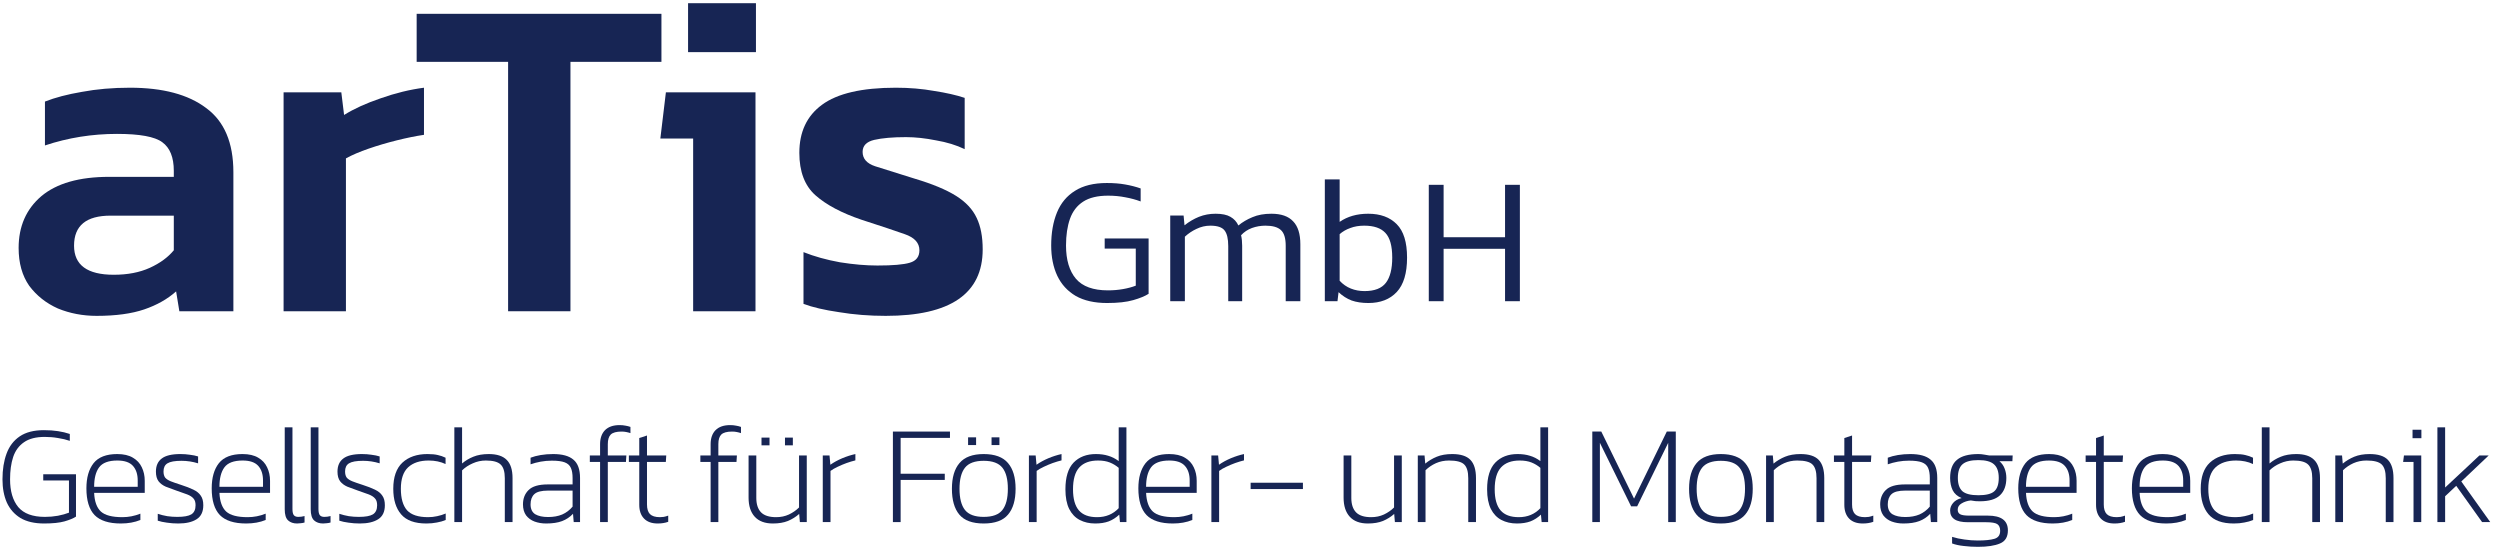 <svg width="249" height="55" viewBox="0 0 249 55" fill="none" xmlns="http://www.w3.org/2000/svg">
<path d="M9.629 31.46C8.249 31.46 6.961 31.215 5.765 30.724C4.599 30.203 3.649 29.451 2.913 28.47C2.207 27.458 1.855 26.201 1.855 24.698C1.855 22.551 2.606 20.834 4.109 19.546C5.642 18.258 7.896 17.614 10.871 17.614H17.311V17.016C17.311 15.667 16.927 14.716 16.161 14.164C15.425 13.612 13.922 13.336 11.653 13.336C9.169 13.336 6.777 13.719 4.477 14.486V10.116C5.489 9.717 6.715 9.395 8.157 9.15C9.629 8.874 11.223 8.736 12.941 8.736C16.222 8.736 18.752 9.411 20.531 10.76C22.34 12.079 23.245 14.21 23.245 17.154V31H17.863L17.541 29.022C16.682 29.789 15.624 30.387 14.367 30.816C13.109 31.245 11.53 31.46 9.629 31.46ZM11.331 27.366C12.711 27.366 13.907 27.136 14.919 26.676C15.931 26.216 16.728 25.633 17.311 24.928V21.478H11.009C8.586 21.478 7.375 22.475 7.375 24.468C7.375 26.4 8.693 27.366 11.331 27.366Z" fill="#172554"/>
<path d="M28.245 31V9.196H33.995L34.271 11.45C35.253 10.837 36.464 10.285 37.905 9.794C39.377 9.273 40.819 8.92 42.229 8.736V13.428C41.401 13.551 40.497 13.735 39.515 13.98C38.534 14.225 37.599 14.501 36.709 14.808C35.82 15.115 35.069 15.437 34.455 15.774V31H28.245Z" fill="#172554"/>
<path d="M50.607 31V6.16H41.499V1.376H65.879V6.16H56.817V31H50.607Z" fill="#172554"/>
<path d="M68.531 5.194V0.318H75.293V5.194H68.531ZM69.037 31V13.796H65.771L66.323 9.196H75.247V31H69.037Z" fill="#172554"/>
<path d="M88.216 31.46C86.591 31.46 85.042 31.337 83.57 31.092C82.098 30.877 80.918 30.601 80.028 30.264V25.112C81.102 25.541 82.313 25.879 83.662 26.124C85.012 26.339 86.254 26.446 87.388 26.446C88.922 26.446 89.995 26.354 90.608 26.17C91.252 25.986 91.574 25.572 91.574 24.928C91.574 24.192 91.084 23.655 90.102 23.318C89.152 22.981 87.726 22.505 85.824 21.892C83.831 21.217 82.298 20.405 81.224 19.454C80.151 18.503 79.614 17.093 79.614 15.222C79.614 13.137 80.366 11.542 81.868 10.438C83.402 9.303 85.855 8.736 89.228 8.736C90.578 8.736 91.85 8.843 93.046 9.058C94.242 9.242 95.254 9.472 96.082 9.748V14.854C95.254 14.455 94.304 14.164 93.23 13.98C92.157 13.765 91.16 13.658 90.24 13.658C88.922 13.658 87.864 13.75 87.066 13.934C86.3 14.118 85.916 14.517 85.916 15.13C85.916 15.805 86.33 16.28 87.158 16.556C88.017 16.832 89.336 17.246 91.114 17.798C92.862 18.319 94.227 18.887 95.208 19.5C96.19 20.113 96.88 20.849 97.278 21.708C97.677 22.536 97.876 23.579 97.876 24.836C97.876 29.252 94.656 31.46 88.216 31.46Z" fill="#172554"/>
<path d="M110.261 30.18C109.013 30.18 107.975 29.946 107.147 29.478C106.331 28.998 105.719 28.332 105.311 27.48C104.903 26.616 104.699 25.608 104.699 24.456C104.699 23.196 104.891 22.098 105.275 21.162C105.659 20.226 106.259 19.506 107.075 19.002C107.891 18.486 108.947 18.228 110.243 18.228C110.915 18.228 111.521 18.276 112.061 18.372C112.613 18.468 113.129 18.6 113.609 18.768V20.064C113.129 19.884 112.619 19.746 112.079 19.65C111.539 19.542 110.969 19.488 110.369 19.488C109.325 19.488 108.497 19.686 107.885 20.082C107.273 20.478 106.835 21.048 106.571 21.792C106.307 22.536 106.175 23.424 106.175 24.456C106.175 25.884 106.505 26.988 107.165 27.768C107.825 28.536 108.887 28.92 110.351 28.92C110.867 28.92 111.365 28.878 111.845 28.794C112.325 28.71 112.751 28.596 113.123 28.452V24.762H110.027V23.754H114.401V29.262C114.053 29.49 113.543 29.7 112.871 29.892C112.211 30.084 111.341 30.18 110.261 30.18Z" fill="#172554"/>
<path d="M116.555 30V21.468H117.887L117.977 22.44C118.433 22.08 118.913 21.798 119.417 21.594C119.933 21.39 120.485 21.288 121.073 21.288C121.709 21.288 122.201 21.39 122.549 21.594C122.909 21.798 123.173 22.086 123.341 22.458C123.749 22.122 124.217 21.846 124.745 21.63C125.273 21.402 125.903 21.288 126.635 21.288C127.607 21.288 128.327 21.54 128.795 22.044C129.275 22.536 129.515 23.298 129.515 24.33V30H128.057V24.474C128.057 23.718 127.895 23.196 127.571 22.908C127.259 22.62 126.749 22.476 126.041 22.476C125.573 22.476 125.123 22.554 124.691 22.71C124.271 22.866 123.911 23.106 123.611 23.43C123.683 23.73 123.719 24.078 123.719 24.474V30H122.333V24.51C122.333 23.79 122.213 23.274 121.973 22.962C121.733 22.638 121.259 22.476 120.551 22.476C120.071 22.476 119.609 22.584 119.165 22.8C118.733 23.004 118.349 23.262 118.013 23.574V30H116.555Z" fill="#172554"/>
<path d="M136.291 30.18C135.655 30.18 135.097 30.096 134.617 29.928C134.149 29.748 133.717 29.472 133.321 29.1L133.213 30H131.953V17.868H133.429V22.098C134.209 21.558 135.157 21.288 136.273 21.288C137.485 21.288 138.433 21.636 139.117 22.332C139.801 23.016 140.143 24.126 140.143 25.662C140.143 27.21 139.801 28.35 139.117 29.082C138.433 29.814 137.491 30.18 136.291 30.18ZM135.913 28.992C136.909 28.992 137.617 28.716 138.037 28.164C138.457 27.612 138.667 26.778 138.667 25.662C138.667 24.498 138.439 23.676 137.983 23.196C137.539 22.716 136.837 22.476 135.877 22.476C135.361 22.476 134.899 22.554 134.491 22.71C134.083 22.854 133.729 23.058 133.429 23.322V27.966C133.753 28.314 134.125 28.572 134.545 28.74C134.965 28.908 135.421 28.992 135.913 28.992Z" fill="#172554"/>
<path d="M142.307 30V18.408H143.783V23.628H149.903V18.408H151.379V30H149.903V24.78H143.783V30H142.307Z" fill="#172554"/>
<path d="M4.391 52.14C3.439 52.14 2.655 51.958 2.039 51.594C1.432 51.221 0.979 50.707 0.681 50.054C0.391 49.391 0.247 48.621 0.247 47.744C0.247 46.764 0.382 45.91 0.653 45.182C0.923 44.445 1.362 43.871 1.969 43.46C2.575 43.049 3.378 42.844 4.377 42.844C4.89 42.844 5.357 42.877 5.777 42.942C6.206 43.007 6.598 43.101 6.953 43.222V43.908C6.598 43.787 6.206 43.693 5.777 43.628C5.357 43.553 4.918 43.516 4.461 43.516C3.583 43.516 2.893 43.693 2.389 44.048C1.885 44.393 1.525 44.883 1.311 45.518C1.105 46.143 1.003 46.885 1.003 47.744C1.003 48.92 1.273 49.839 1.815 50.502C2.365 51.155 3.252 51.482 4.475 51.482C4.913 51.482 5.343 51.445 5.763 51.37C6.192 51.286 6.561 51.183 6.869 51.062V47.856H4.307V47.24H7.569V51.454C7.317 51.622 6.934 51.781 6.421 51.93C5.917 52.07 5.24 52.14 4.391 52.14Z" fill="#172554"/>
<path d="M12.036 52.14C10.841 52.14 9.969 51.86 9.418 51.3C8.877 50.731 8.606 49.844 8.606 48.64C8.606 47.576 8.844 46.741 9.32 46.134C9.805 45.527 10.589 45.224 11.672 45.224C12.316 45.224 12.839 45.345 13.24 45.588C13.641 45.821 13.935 46.139 14.122 46.54C14.318 46.941 14.416 47.389 14.416 47.884V49.088H9.376C9.413 49.947 9.637 50.567 10.048 50.95C10.459 51.323 11.173 51.51 12.19 51.51C12.806 51.51 13.403 51.393 13.982 51.16V51.79C13.413 52.023 12.764 52.14 12.036 52.14ZM9.376 48.486H13.716V47.856C13.716 47.24 13.557 46.755 13.24 46.4C12.923 46.045 12.405 45.868 11.686 45.868C10.809 45.868 10.202 46.097 9.866 46.554C9.539 47.002 9.376 47.646 9.376 48.486Z" fill="#172554"/>
<path d="M17.756 52.14C17.364 52.14 16.986 52.112 16.622 52.056C16.267 52.009 15.964 51.944 15.712 51.86V51.174C16.02 51.277 16.337 51.356 16.664 51.412C16.99 51.459 17.322 51.482 17.658 51.482C18.311 51.482 18.778 51.398 19.058 51.23C19.338 51.053 19.478 50.749 19.478 50.32C19.478 50.021 19.408 49.797 19.268 49.648C19.137 49.489 18.927 49.354 18.638 49.242C18.348 49.13 17.98 48.999 17.532 48.85C17.158 48.719 16.818 48.593 16.51 48.472C16.211 48.341 15.973 48.164 15.796 47.94C15.618 47.707 15.53 47.385 15.53 46.974C15.53 46.395 15.721 45.961 16.104 45.672C16.486 45.373 17.107 45.224 17.966 45.224C18.302 45.224 18.619 45.247 18.918 45.294C19.226 45.331 19.496 45.387 19.73 45.462V46.148C19.188 45.98 18.638 45.896 18.078 45.896C17.415 45.896 16.948 45.98 16.678 46.148C16.416 46.307 16.286 46.577 16.286 46.96C16.286 47.221 16.342 47.427 16.454 47.576C16.575 47.716 16.762 47.837 17.014 47.94C17.275 48.043 17.611 48.159 18.022 48.29C18.516 48.449 18.927 48.607 19.254 48.766C19.59 48.925 19.837 49.125 19.996 49.368C20.164 49.601 20.248 49.919 20.248 50.32C20.248 50.973 20.024 51.44 19.576 51.72C19.137 52 18.53 52.14 17.756 52.14Z" fill="#172554"/>
<path d="M24.516 52.14C23.322 52.14 22.449 51.86 21.898 51.3C21.357 50.731 21.086 49.844 21.086 48.64C21.086 47.576 21.324 46.741 21.8 46.134C22.286 45.527 23.07 45.224 24.152 45.224C24.796 45.224 25.319 45.345 25.72 45.588C26.122 45.821 26.416 46.139 26.602 46.54C26.798 46.941 26.896 47.389 26.896 47.884V49.088H21.856C21.894 49.947 22.118 50.567 22.528 50.95C22.939 51.323 23.653 51.51 24.67 51.51C25.286 51.51 25.884 51.393 26.462 51.16V51.79C25.893 52.023 25.244 52.14 24.516 52.14ZM21.856 48.486H26.196V47.856C26.196 47.24 26.038 46.755 25.72 46.4C25.403 46.045 24.885 45.868 24.166 45.868C23.289 45.868 22.682 46.097 22.346 46.554C22.02 47.002 21.856 47.646 21.856 48.486Z" fill="#172554"/>
<path d="M29.591 52.14C29.217 52.14 28.919 52.037 28.695 51.832C28.471 51.627 28.359 51.258 28.359 50.726V42.564H29.129V50.698C29.129 50.997 29.175 51.202 29.269 51.314C29.362 51.426 29.511 51.482 29.717 51.482C29.922 51.482 30.127 51.454 30.333 51.398V52.042C30.211 52.079 30.085 52.103 29.955 52.112C29.824 52.131 29.703 52.14 29.591 52.14Z" fill="#172554"/>
<path d="M32.18 52.14C31.807 52.14 31.508 52.037 31.284 51.832C31.06 51.627 30.948 51.258 30.948 50.726V42.564H31.718V50.698C31.718 50.997 31.765 51.202 31.858 51.314C31.952 51.426 32.101 51.482 32.306 51.482C32.512 51.482 32.717 51.454 32.922 51.398V52.042C32.801 52.079 32.675 52.103 32.544 52.112C32.414 52.131 32.292 52.14 32.18 52.14Z" fill="#172554"/>
<path d="M35.84 52.14C35.448 52.14 35.07 52.112 34.706 52.056C34.351 52.009 34.048 51.944 33.796 51.86V51.174C34.104 51.277 34.421 51.356 34.748 51.412C35.074 51.459 35.406 51.482 35.742 51.482C36.395 51.482 36.862 51.398 37.142 51.23C37.422 51.053 37.562 50.749 37.562 50.32C37.562 50.021 37.492 49.797 37.352 49.648C37.221 49.489 37.011 49.354 36.722 49.242C36.432 49.13 36.064 48.999 35.616 48.85C35.242 48.719 34.902 48.593 34.594 48.472C34.295 48.341 34.057 48.164 33.88 47.94C33.702 47.707 33.614 47.385 33.614 46.974C33.614 46.395 33.805 45.961 34.188 45.672C34.57 45.373 35.191 45.224 36.05 45.224C36.386 45.224 36.703 45.247 37.002 45.294C37.31 45.331 37.58 45.387 37.814 45.462V46.148C37.272 45.98 36.722 45.896 36.162 45.896C35.499 45.896 35.032 45.98 34.762 46.148C34.5 46.307 34.37 46.577 34.37 46.96C34.37 47.221 34.426 47.427 34.538 47.576C34.659 47.716 34.846 47.837 35.098 47.94C35.359 48.043 35.695 48.159 36.106 48.29C36.6 48.449 37.011 48.607 37.338 48.766C37.674 48.925 37.921 49.125 38.08 49.368C38.248 49.601 38.332 49.919 38.332 50.32C38.332 50.973 38.108 51.44 37.66 51.72C37.221 52 36.614 52.14 35.84 52.14Z" fill="#172554"/>
<path d="M42.46 52.14C41.312 52.14 40.477 51.837 39.954 51.23C39.432 50.623 39.17 49.774 39.17 48.682C39.17 47.515 39.474 46.647 40.08 46.078C40.696 45.509 41.527 45.224 42.572 45.224C43.002 45.224 43.347 45.257 43.608 45.322C43.87 45.378 44.126 45.467 44.378 45.588V46.218C43.884 45.985 43.324 45.868 42.698 45.868C41.821 45.868 41.14 46.092 40.654 46.54C40.169 46.988 39.926 47.702 39.926 48.682C39.926 49.643 40.132 50.357 40.542 50.824C40.962 51.281 41.662 51.51 42.642 51.51C42.941 51.51 43.24 51.477 43.538 51.412C43.846 51.347 44.131 51.258 44.392 51.146V51.79C44.131 51.902 43.837 51.986 43.51 52.042C43.193 52.107 42.843 52.14 42.46 52.14Z" fill="#172554"/>
<path d="M45.253 52V42.564H46.023V46.162C46.35 45.882 46.723 45.658 47.143 45.49C47.572 45.313 48.086 45.224 48.683 45.224C49.486 45.224 50.078 45.415 50.461 45.798C50.853 46.181 51.049 46.787 51.049 47.618V52H50.279V47.632C50.279 46.979 50.139 46.521 49.859 46.26C49.588 45.999 49.098 45.868 48.389 45.868C47.932 45.868 47.498 45.961 47.087 46.148C46.676 46.325 46.322 46.559 46.023 46.848V52H45.253Z" fill="#172554"/>
<path d="M54.398 52.14C53.978 52.14 53.591 52.075 53.236 51.944C52.891 51.813 52.611 51.608 52.396 51.328C52.191 51.039 52.088 50.675 52.088 50.236C52.088 49.648 52.275 49.172 52.648 48.808C53.022 48.435 53.656 48.248 54.552 48.248H57.03V47.618C57.03 47.198 56.974 46.862 56.862 46.61C56.75 46.349 56.545 46.162 56.246 46.05C55.957 45.938 55.528 45.882 54.958 45.882C54.576 45.882 54.207 45.915 53.852 45.98C53.498 46.045 53.162 46.134 52.844 46.246V45.588C53.134 45.476 53.47 45.387 53.852 45.322C54.244 45.257 54.66 45.224 55.098 45.224C56.013 45.224 56.685 45.411 57.114 45.784C57.553 46.148 57.772 46.755 57.772 47.604V52H57.142L57.072 51.174C56.764 51.501 56.4 51.743 55.98 51.902C55.56 52.061 55.033 52.14 54.398 52.14ZM54.594 51.496C55.126 51.496 55.593 51.412 55.994 51.244C56.396 51.067 56.741 50.805 57.03 50.46V48.864H54.58C53.927 48.864 53.474 48.981 53.222 49.214C52.97 49.447 52.844 49.788 52.844 50.236C52.844 50.693 52.998 51.02 53.306 51.216C53.624 51.403 54.053 51.496 54.594 51.496Z" fill="#172554"/>
<path d="M59.768 52V46.008H58.746V45.364H59.768V44.244C59.768 43.647 59.931 43.18 60.258 42.844C60.594 42.508 61.079 42.34 61.714 42.34C61.928 42.34 62.124 42.359 62.302 42.396C62.479 42.424 62.642 42.466 62.792 42.522V43.138C62.652 43.091 62.507 43.054 62.358 43.026C62.218 42.998 62.069 42.984 61.91 42.984C61.397 42.984 61.037 43.082 60.832 43.278C60.636 43.474 60.538 43.791 60.538 44.23V45.364H62.386L62.344 46.008H60.538V52H59.768Z" fill="#172554"/>
<path d="M65.504 52.14C64.916 52.14 64.464 51.977 64.147 51.65C63.829 51.323 63.67 50.866 63.67 50.278V46.008H62.635V45.364H63.67V43.628L64.441 43.376V45.364H66.359L66.317 46.008H64.441V50.25C64.441 50.679 64.538 50.997 64.734 51.202C64.94 51.407 65.271 51.51 65.728 51.51C65.85 51.51 65.976 51.501 66.106 51.482C66.246 51.454 66.396 51.412 66.555 51.356V51.972C66.246 52.084 65.897 52.14 65.504 52.14Z" fill="#172554"/>
<path d="M70.778 52V46.008H69.756V45.364H70.778V44.244C70.778 43.647 70.941 43.18 71.268 42.844C71.604 42.508 72.089 42.34 72.724 42.34C72.938 42.34 73.134 42.359 73.312 42.396C73.489 42.424 73.652 42.466 73.802 42.522V43.138C73.662 43.091 73.517 43.054 73.368 43.026C73.228 42.998 73.078 42.984 72.92 42.984C72.406 42.984 72.047 43.082 71.842 43.278C71.646 43.474 71.548 43.791 71.548 44.23V45.364H73.396L73.354 46.008H71.548V52H70.778Z" fill="#172554"/>
<path d="M75.846 44.356V43.586H76.644V44.356H75.846ZM78.184 44.356V43.586H78.968V44.356H78.184ZM76.98 52.14C76.187 52.14 75.585 51.916 75.174 51.468C74.763 51.02 74.558 50.385 74.558 49.564V45.364H75.328V49.592C75.328 50.227 75.487 50.707 75.804 51.034C76.121 51.351 76.621 51.51 77.302 51.51C77.769 51.51 78.193 51.421 78.576 51.244C78.968 51.057 79.304 50.824 79.584 50.544V45.364H80.354V52H79.668L79.598 51.188C79.271 51.477 78.898 51.711 78.478 51.888C78.058 52.056 77.559 52.14 76.98 52.14Z" fill="#172554"/>
<path d="M81.948 52V45.364H82.62L82.704 46.288C83.05 46.045 83.442 45.831 83.88 45.644C84.328 45.457 84.767 45.317 85.196 45.224V45.854C84.926 45.919 84.632 46.008 84.314 46.12C84.006 46.232 83.708 46.358 83.418 46.498C83.138 46.629 82.905 46.764 82.718 46.904V52H81.948Z" fill="#172554"/>
<path d="M88.933 52V42.984H94.617V43.614H89.703V47.184H94.099V47.8H89.703V52H88.933Z" fill="#172554"/>
<path d="M96.421 44.328V43.558H97.219V44.328H96.421ZM98.759 44.328V43.558H99.543V44.328H98.759ZM97.975 52.14C96.855 52.14 96.048 51.846 95.553 51.258C95.058 50.67 94.811 49.811 94.811 48.682C94.811 47.562 95.063 46.708 95.567 46.12C96.071 45.523 96.874 45.224 97.975 45.224C99.086 45.224 99.893 45.523 100.397 46.12C100.901 46.708 101.153 47.562 101.153 48.682C101.153 49.811 100.901 50.67 100.397 51.258C99.902 51.846 99.095 52.14 97.975 52.14ZM97.975 51.482C98.862 51.482 99.482 51.253 99.837 50.796C100.201 50.339 100.383 49.634 100.383 48.682C100.383 47.739 100.201 47.039 99.837 46.582C99.473 46.125 98.852 45.896 97.975 45.896C97.098 45.896 96.477 46.125 96.113 46.582C95.749 47.039 95.567 47.739 95.567 48.682C95.567 49.634 95.749 50.339 96.113 50.796C96.477 51.253 97.098 51.482 97.975 51.482Z" fill="#172554"/>
<path d="M102.48 52V45.364H103.152L103.236 46.288C103.581 46.045 103.973 45.831 104.412 45.644C104.86 45.457 105.298 45.317 105.728 45.224V45.854C105.457 45.919 105.163 46.008 104.846 46.12C104.538 46.232 104.239 46.358 103.95 46.498C103.67 46.629 103.436 46.764 103.25 46.904V52H102.48Z" fill="#172554"/>
<path d="M109.084 52.14C108.505 52.14 107.992 52.023 107.544 51.79C107.096 51.557 106.746 51.193 106.494 50.698C106.242 50.194 106.116 49.541 106.116 48.738C106.116 47.534 106.386 46.647 106.928 46.078C107.478 45.509 108.22 45.224 109.154 45.224C109.611 45.224 110.017 45.28 110.372 45.392C110.736 45.495 111.086 45.672 111.422 45.924V42.564H112.192V52H111.548L111.478 51.258C111.16 51.557 110.81 51.781 110.428 51.93C110.045 52.07 109.597 52.14 109.084 52.14ZM109.266 51.51C110.143 51.51 110.862 51.211 111.422 50.614V46.596C111.16 46.372 110.866 46.195 110.54 46.064C110.213 45.933 109.821 45.868 109.364 45.868C108.542 45.868 107.922 46.097 107.502 46.554C107.082 47.011 106.872 47.739 106.872 48.738C106.872 49.681 107.068 50.381 107.46 50.838C107.852 51.286 108.454 51.51 109.266 51.51Z" fill="#172554"/>
<path d="M116.811 52.14C115.617 52.14 114.744 51.86 114.193 51.3C113.652 50.731 113.381 49.844 113.381 48.64C113.381 47.576 113.619 46.741 114.095 46.134C114.581 45.527 115.365 45.224 116.447 45.224C117.091 45.224 117.614 45.345 118.015 45.588C118.417 45.821 118.711 46.139 118.897 46.54C119.093 46.941 119.191 47.389 119.191 47.884V49.088H114.151C114.189 49.947 114.413 50.567 114.823 50.95C115.234 51.323 115.948 51.51 116.965 51.51C117.581 51.51 118.179 51.393 118.757 51.16V51.79C118.188 52.023 117.539 52.14 116.811 52.14ZM114.151 48.486H118.491V47.856C118.491 47.24 118.333 46.755 118.015 46.4C117.698 46.045 117.18 45.868 116.461 45.868C115.584 45.868 114.977 46.097 114.641 46.554C114.315 47.002 114.151 47.646 114.151 48.486Z" fill="#172554"/>
<path d="M120.654 52V45.364H121.326L121.41 46.288C121.755 46.045 122.147 45.831 122.586 45.644C123.034 45.457 123.472 45.317 123.902 45.224V45.854C123.631 45.919 123.337 46.008 123.02 46.12C122.712 46.232 122.413 46.358 122.124 46.498C121.844 46.629 121.61 46.764 121.424 46.904V52H120.654Z" fill="#172554"/>
<path d="M124.563 48.71V48.08H129.771V48.71H124.563Z" fill="#172554"/>
<path d="M136.244 52.14C135.45 52.14 134.848 51.916 134.438 51.468C134.027 51.02 133.822 50.385 133.822 49.564V45.364H134.592V49.592C134.592 50.227 134.75 50.707 135.068 51.034C135.385 51.351 135.884 51.51 136.566 51.51C137.032 51.51 137.457 51.421 137.84 51.244C138.232 51.057 138.568 50.824 138.848 50.544V45.364H139.618V52H138.932L138.862 51.188C138.535 51.477 138.162 51.711 137.742 51.888C137.322 52.056 136.822 52.14 136.244 52.14Z" fill="#172554"/>
<path d="M141.212 52V45.364H141.884L141.954 46.176C142.29 45.896 142.673 45.667 143.102 45.49C143.531 45.313 144.045 45.224 144.642 45.224C145.473 45.224 146.075 45.415 146.448 45.798C146.821 46.181 147.008 46.787 147.008 47.618V52H146.238V47.632C146.238 46.979 146.103 46.521 145.832 46.26C145.571 45.999 145.067 45.868 144.32 45.868C143.853 45.868 143.419 45.957 143.018 46.134C142.626 46.311 142.281 46.545 141.982 46.834V52H141.212Z" fill="#172554"/>
<path d="M151.084 52.14C150.505 52.14 149.992 52.023 149.544 51.79C149.096 51.557 148.746 51.193 148.494 50.698C148.242 50.194 148.116 49.541 148.116 48.738C148.116 47.534 148.386 46.647 148.928 46.078C149.478 45.509 150.22 45.224 151.154 45.224C151.611 45.224 152.017 45.28 152.372 45.392C152.736 45.495 153.086 45.672 153.422 45.924V42.564H154.192V52H153.548L153.478 51.258C153.16 51.557 152.81 51.781 152.428 51.93C152.045 52.07 151.597 52.14 151.084 52.14ZM151.266 51.51C152.143 51.51 152.862 51.211 153.422 50.614V46.596C153.16 46.372 152.866 46.195 152.54 46.064C152.213 45.933 151.821 45.868 151.364 45.868C150.542 45.868 149.922 46.097 149.502 46.554C149.082 47.011 148.872 47.739 148.872 48.738C148.872 49.681 149.068 50.381 149.46 50.838C149.852 51.286 150.454 51.51 151.266 51.51Z" fill="#172554"/>
<path d="M158.593 52V42.984H159.489L162.751 49.662L166.013 42.984H166.909V52H166.153V44.104L163.059 50.432H162.457L159.349 44.104V52H158.593Z" fill="#172554"/>
<path d="M171.395 52.14C170.275 52.14 169.468 51.846 168.973 51.258C168.478 50.67 168.231 49.811 168.231 48.682C168.231 47.562 168.483 46.708 168.987 46.12C169.491 45.523 170.294 45.224 171.395 45.224C172.506 45.224 173.313 45.523 173.817 46.12C174.321 46.708 174.573 47.562 174.573 48.682C174.573 49.811 174.321 50.67 173.817 51.258C173.322 51.846 172.515 52.14 171.395 52.14ZM171.395 51.482C172.282 51.482 172.902 51.253 173.257 50.796C173.621 50.339 173.803 49.634 173.803 48.682C173.803 47.739 173.621 47.039 173.257 46.582C172.893 46.125 172.272 45.896 171.395 45.896C170.518 45.896 169.897 46.125 169.533 46.582C169.169 47.039 168.987 47.739 168.987 48.682C168.987 49.634 169.169 50.339 169.533 50.796C169.897 51.253 170.518 51.482 171.395 51.482Z" fill="#172554"/>
<path d="M175.9 52V45.364H176.572L176.642 46.176C176.978 45.896 177.36 45.667 177.79 45.49C178.219 45.313 178.732 45.224 179.33 45.224C180.16 45.224 180.762 45.415 181.136 45.798C181.509 46.181 181.696 46.787 181.696 47.618V52H180.926V47.632C180.926 46.979 180.79 46.521 180.52 46.26C180.258 45.999 179.754 45.868 179.008 45.868C178.541 45.868 178.107 45.957 177.706 46.134C177.314 46.311 176.968 46.545 176.67 46.834V52H175.9Z" fill="#172554"/>
<path d="M185.53 52.14C184.942 52.14 184.489 51.977 184.172 51.65C183.855 51.323 183.696 50.866 183.696 50.278V46.008H182.66V45.364H183.696V43.628L184.466 43.376V45.364H186.384L186.342 46.008H184.466V50.25C184.466 50.679 184.564 50.997 184.76 51.202C184.965 51.407 185.297 51.51 185.754 51.51C185.875 51.51 186.001 51.501 186.132 51.482C186.272 51.454 186.421 51.412 186.58 51.356V51.972C186.272 52.084 185.922 52.14 185.53 52.14Z" fill="#172554"/>
<path d="M189.576 52.14C189.156 52.14 188.769 52.075 188.414 51.944C188.069 51.813 187.789 51.608 187.574 51.328C187.369 51.039 187.266 50.675 187.266 50.236C187.266 49.648 187.453 49.172 187.826 48.808C188.199 48.435 188.834 48.248 189.73 48.248H192.208V47.618C192.208 47.198 192.152 46.862 192.04 46.61C191.928 46.349 191.723 46.162 191.424 46.05C191.135 45.938 190.705 45.882 190.136 45.882C189.753 45.882 189.385 45.915 189.03 45.98C188.675 46.045 188.339 46.134 188.022 46.246V45.588C188.311 45.476 188.647 45.387 189.03 45.322C189.422 45.257 189.837 45.224 190.276 45.224C191.191 45.224 191.863 45.411 192.292 45.784C192.731 46.148 192.95 46.755 192.95 47.604V52H192.32L192.25 51.174C191.942 51.501 191.578 51.743 191.158 51.902C190.738 52.061 190.211 52.14 189.576 52.14ZM189.772 51.496C190.304 51.496 190.771 51.412 191.172 51.244C191.573 51.067 191.919 50.805 192.208 50.46V48.864H189.758C189.105 48.864 188.652 48.981 188.4 49.214C188.148 49.447 188.022 49.788 188.022 50.236C188.022 50.693 188.176 51.02 188.484 51.216C188.801 51.403 189.231 51.496 189.772 51.496Z" fill="#172554"/>
<path d="M197.004 54.464C196.509 54.464 196.038 54.436 195.59 54.38C195.142 54.333 194.754 54.249 194.428 54.128V53.47C194.81 53.591 195.221 53.68 195.66 53.736C196.108 53.801 196.546 53.834 196.976 53.834C197.704 53.834 198.259 53.778 198.642 53.666C199.024 53.554 199.216 53.288 199.216 52.868C199.216 52.551 199.118 52.327 198.922 52.196C198.726 52.075 198.362 52.014 197.83 52.014H196.024C195.408 52.014 194.955 51.916 194.666 51.72C194.376 51.524 194.232 51.235 194.232 50.852C194.232 50.581 194.33 50.329 194.526 50.096C194.722 49.863 195.006 49.699 195.38 49.606C194.96 49.438 194.661 49.177 194.484 48.822C194.316 48.467 194.232 48.061 194.232 47.604C194.232 46.773 194.46 46.171 194.918 45.798C195.375 45.415 196.084 45.224 197.046 45.224C197.242 45.224 197.438 45.243 197.634 45.28C197.839 45.308 198.002 45.336 198.124 45.364H200.462L200.434 45.938H199.146C199.388 46.143 199.561 46.391 199.664 46.68C199.776 46.969 199.832 47.277 199.832 47.604C199.832 48.36 199.617 48.939 199.188 49.34C198.768 49.732 198.1 49.928 197.186 49.928C197.036 49.928 196.892 49.923 196.752 49.914C196.612 49.895 196.458 49.872 196.29 49.844C195.944 49.881 195.641 49.979 195.38 50.138C195.118 50.287 194.988 50.497 194.988 50.768C194.988 50.973 195.067 51.123 195.226 51.216C195.394 51.309 195.697 51.356 196.136 51.356H197.998C199.323 51.356 199.986 51.846 199.986 52.826C199.986 53.479 199.724 53.913 199.202 54.128C198.679 54.352 197.946 54.464 197.004 54.464ZM197.046 49.326C197.811 49.326 198.338 49.195 198.628 48.934C198.926 48.673 199.076 48.229 199.076 47.604C199.076 46.979 198.917 46.526 198.6 46.246C198.292 45.966 197.774 45.826 197.046 45.826C196.318 45.826 195.795 45.961 195.478 46.232C195.16 46.503 195.002 46.96 195.002 47.604C195.002 48.201 195.151 48.64 195.45 48.92C195.758 49.191 196.29 49.326 197.046 49.326Z" fill="#172554"/>
<path d="M204.448 52.14C203.253 52.14 202.381 51.86 201.83 51.3C201.289 50.731 201.018 49.844 201.018 48.64C201.018 47.576 201.256 46.741 201.732 46.134C202.217 45.527 203.001 45.224 204.084 45.224C204.728 45.224 205.251 45.345 205.652 45.588C206.053 45.821 206.347 46.139 206.534 46.54C206.73 46.941 206.828 47.389 206.828 47.884V49.088H201.788C201.825 49.947 202.049 50.567 202.46 50.95C202.871 51.323 203.585 51.51 204.602 51.51C205.218 51.51 205.815 51.393 206.394 51.16V51.79C205.825 52.023 205.176 52.14 204.448 52.14ZM201.788 48.486H206.128V47.856C206.128 47.24 205.969 46.755 205.652 46.4C205.335 46.045 204.817 45.868 204.098 45.868C203.221 45.868 202.614 46.097 202.278 46.554C201.951 47.002 201.788 47.646 201.788 48.486Z" fill="#172554"/>
<path d="M210.6 52.14C210.012 52.14 209.56 51.977 209.242 51.65C208.925 51.323 208.766 50.866 208.766 50.278V46.008H207.73V45.364H208.766V43.628L209.536 43.376V45.364H211.454L211.412 46.008H209.536V50.25C209.536 50.679 209.634 50.997 209.83 51.202C210.036 51.407 210.367 51.51 210.824 51.51C210.946 51.51 211.072 51.501 211.202 51.482C211.342 51.454 211.492 51.412 211.65 51.356V51.972C211.342 52.084 210.992 52.14 210.6 52.14Z" fill="#172554"/>
<path d="M215.766 52.14C214.572 52.14 213.699 51.86 213.148 51.3C212.607 50.731 212.336 49.844 212.336 48.64C212.336 47.576 212.574 46.741 213.05 46.134C213.536 45.527 214.32 45.224 215.402 45.224C216.046 45.224 216.569 45.345 216.97 45.588C217.372 45.821 217.666 46.139 217.852 46.54C218.048 46.941 218.146 47.389 218.146 47.884V49.088H213.106C213.144 49.947 213.368 50.567 213.778 50.95C214.189 51.323 214.903 51.51 215.92 51.51C216.536 51.51 217.134 51.393 217.712 51.16V51.79C217.143 52.023 216.494 52.14 215.766 52.14ZM213.106 48.486H217.446V47.856C217.446 47.24 217.288 46.755 216.97 46.4C216.653 46.045 216.135 45.868 215.416 45.868C214.539 45.868 213.932 46.097 213.596 46.554C213.27 47.002 213.106 47.646 213.106 48.486Z" fill="#172554"/>
<path d="M222.482 52.14C221.334 52.14 220.499 51.837 219.976 51.23C219.453 50.623 219.192 49.774 219.192 48.682C219.192 47.515 219.495 46.647 220.102 46.078C220.718 45.509 221.549 45.224 222.594 45.224C223.023 45.224 223.369 45.257 223.63 45.322C223.891 45.378 224.148 45.467 224.4 45.588V46.218C223.905 45.985 223.345 45.868 222.72 45.868C221.843 45.868 221.161 46.092 220.676 46.54C220.191 46.988 219.948 47.702 219.948 48.682C219.948 49.643 220.153 50.357 220.564 50.824C220.984 51.281 221.684 51.51 222.664 51.51C222.963 51.51 223.261 51.477 223.56 51.412C223.868 51.347 224.153 51.258 224.414 51.146V51.79C224.153 51.902 223.859 51.986 223.532 52.042C223.215 52.107 222.865 52.14 222.482 52.14Z" fill="#172554"/>
<path d="M225.275 52V42.564H226.045V46.162C226.371 45.882 226.745 45.658 227.165 45.49C227.594 45.313 228.107 45.224 228.705 45.224C229.507 45.224 230.1 45.415 230.483 45.798C230.875 46.181 231.071 46.787 231.071 47.618V52H230.301V47.632C230.301 46.979 230.161 46.521 229.881 46.26C229.61 45.999 229.12 45.868 228.411 45.868C227.953 45.868 227.519 45.961 227.109 46.148C226.698 46.325 226.343 46.559 226.045 46.848V52H225.275Z" fill="#172554"/>
<path d="M232.595 52V45.364H233.267L233.337 46.176C233.673 45.896 234.056 45.667 234.485 45.49C234.914 45.313 235.428 45.224 236.025 45.224C236.856 45.224 237.458 45.415 237.831 45.798C238.204 46.181 238.391 46.787 238.391 47.618V52H237.621V47.632C237.621 46.979 237.486 46.521 237.215 46.26C236.954 45.999 236.45 45.868 235.703 45.868C235.236 45.868 234.802 45.957 234.401 46.134C234.009 46.311 233.664 46.545 233.365 46.834V52H232.595Z" fill="#172554"/>
<path d="M240.289 43.642V42.802H241.171V43.642H240.289ZM240.387 52V46.008H239.351L239.435 45.364H241.157V52H240.387Z" fill="#172554"/>
<path d="M242.765 52V42.564H243.535V48.556L246.951 45.364H247.875L245.145 47.954L248.029 52H247.217L244.641 48.388L243.535 49.424V52H242.765Z" fill="#172554"/>
</svg>
